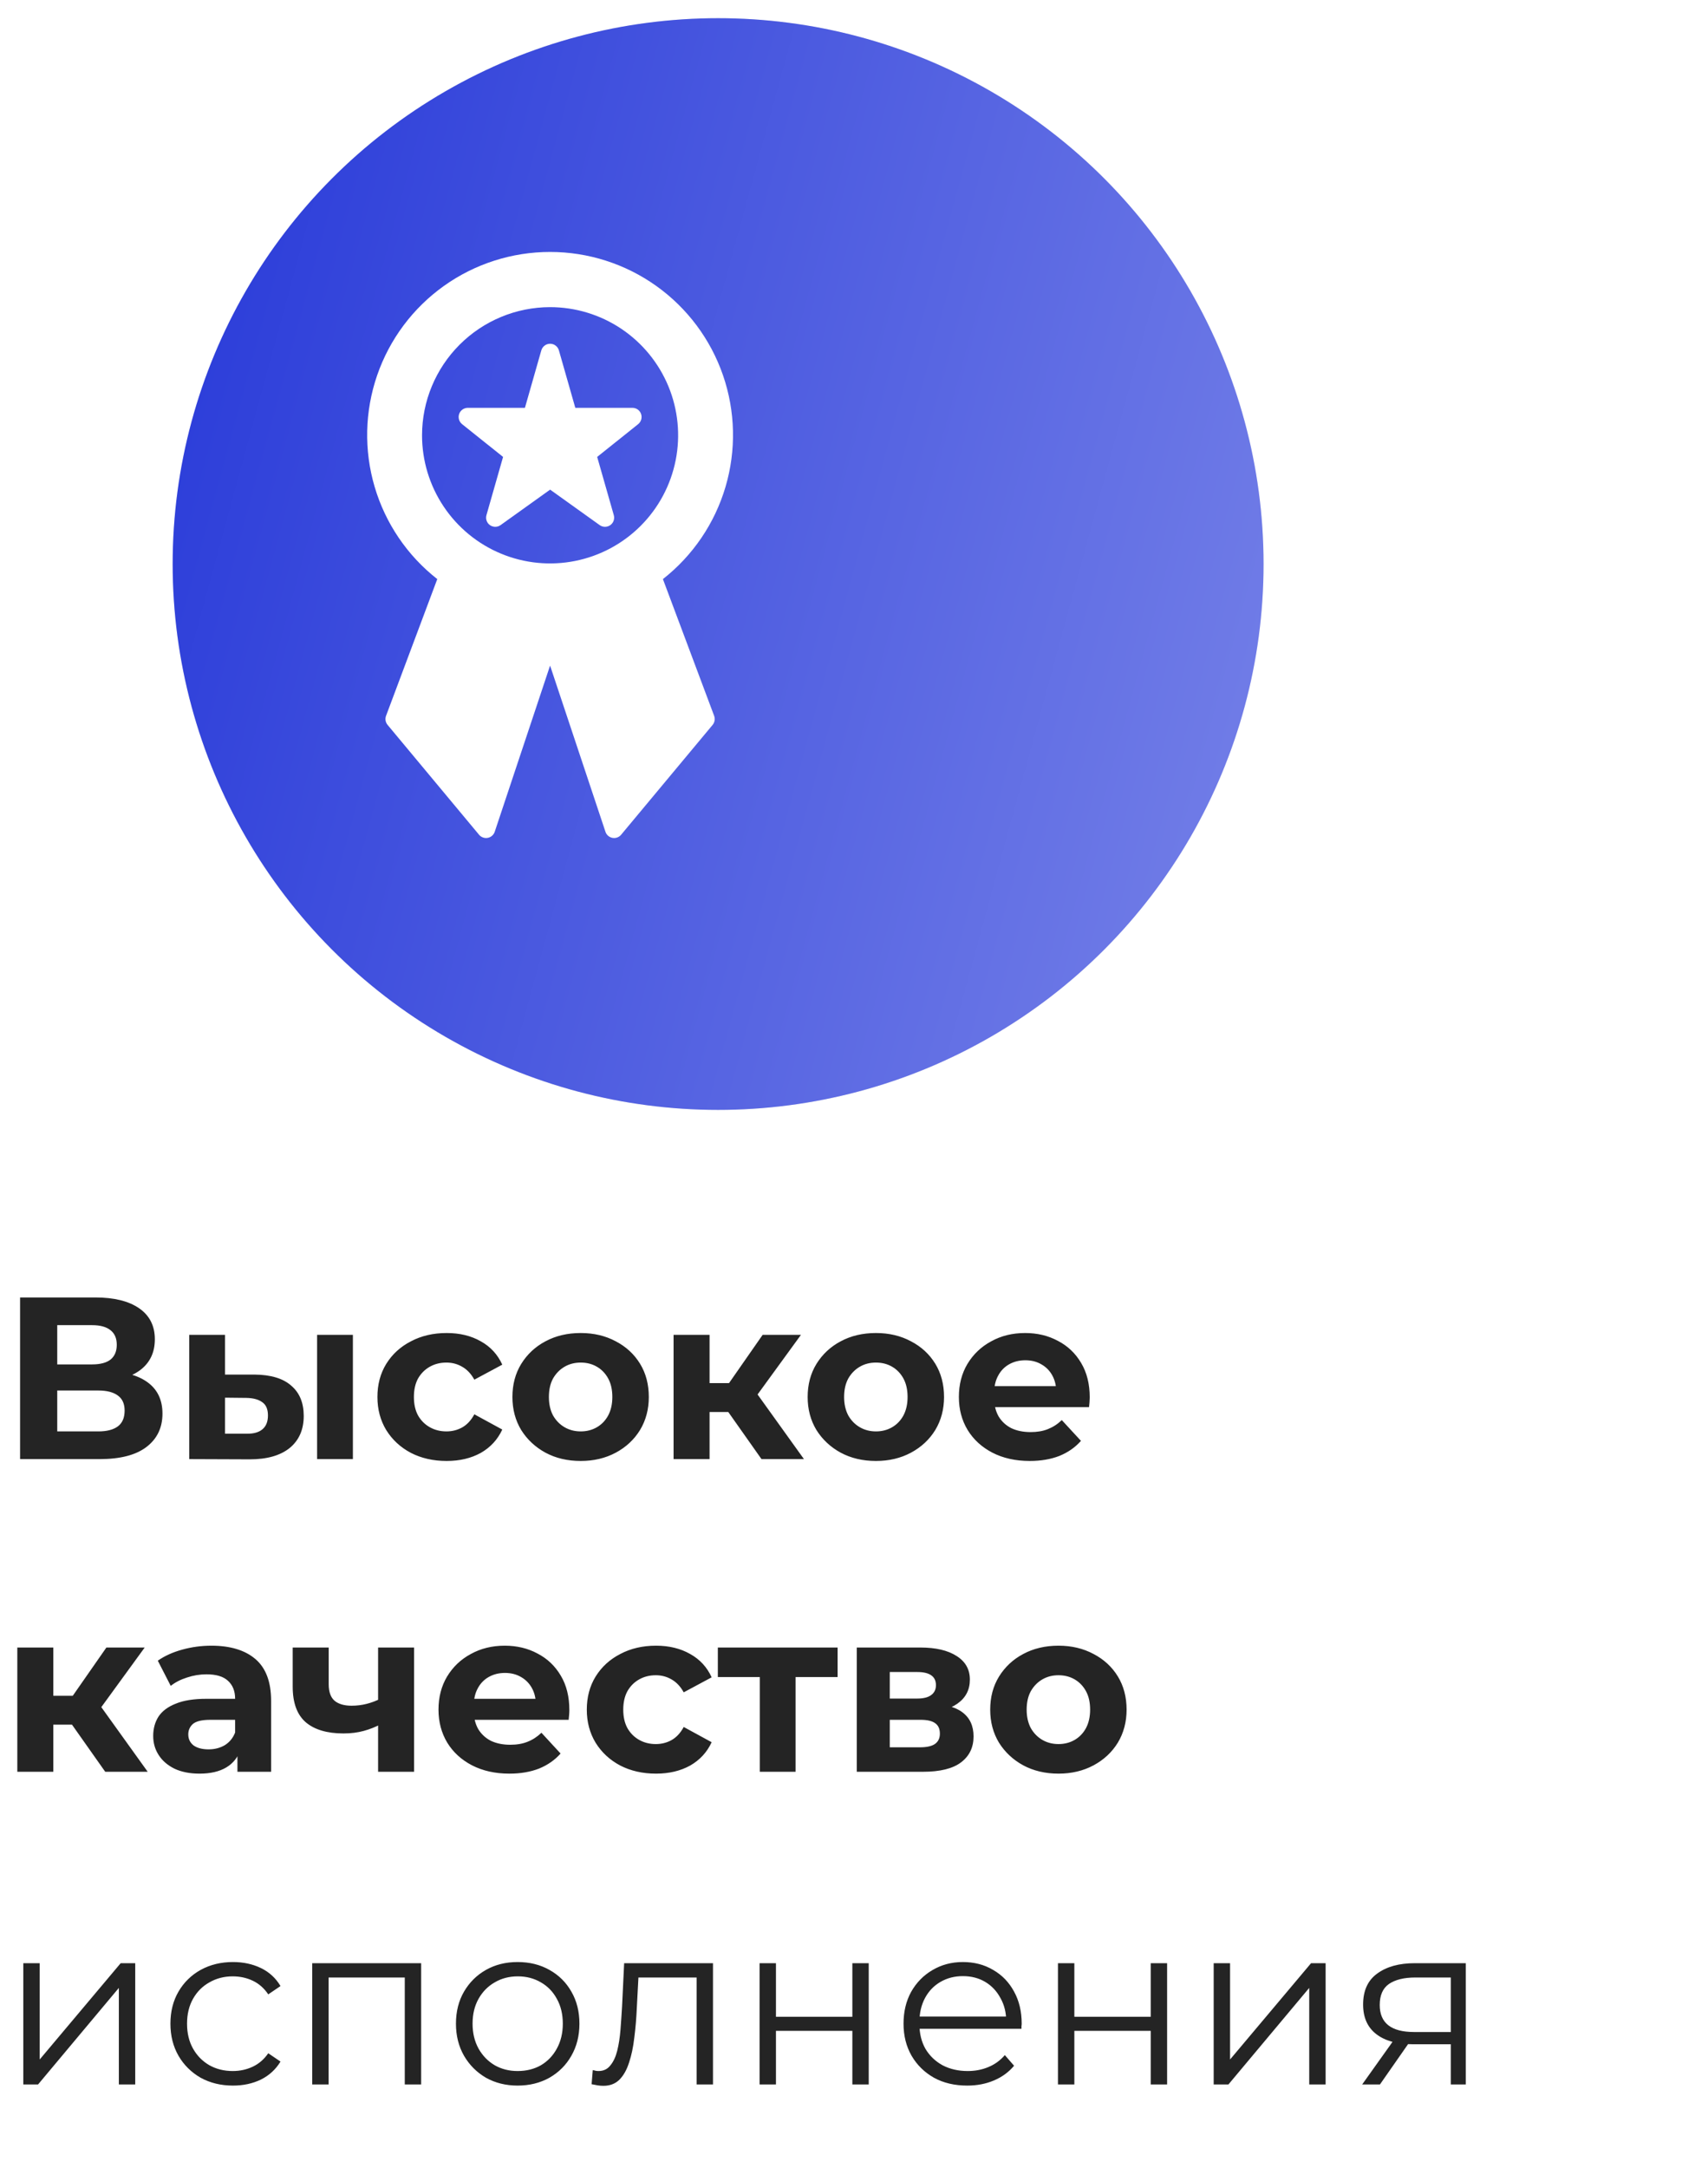 <?xml version="1.0" encoding="UTF-8"?> <svg xmlns="http://www.w3.org/2000/svg" width="82" height="104" viewBox="0 0 82 104" fill="none"><path d="M0.964 70V62.245H4.576C5.477 62.245 6.179 62.418 6.681 62.765C7.183 63.112 7.434 63.607 7.434 64.25C7.434 64.885 7.198 65.38 6.725 65.734C6.252 66.082 5.625 66.255 4.842 66.255L5.052 65.79C5.924 65.79 6.6 65.963 7.08 66.311C7.56 66.658 7.8 67.16 7.8 67.817C7.8 68.497 7.541 69.032 7.024 69.424C6.515 69.808 5.769 70 4.786 70H0.964ZM2.748 68.671H4.72C5.133 68.671 5.447 68.589 5.662 68.427C5.876 68.264 5.983 68.013 5.983 67.673C5.983 67.348 5.876 67.108 5.662 66.953C5.447 66.791 5.133 66.709 4.72 66.709H2.748V68.671ZM2.748 65.457H4.421C4.812 65.457 5.108 65.38 5.307 65.225C5.506 65.062 5.606 64.826 5.606 64.516C5.606 64.206 5.506 63.973 5.307 63.818C5.108 63.655 4.812 63.574 4.421 63.574H2.748V65.457ZM15.224 70V64.039H16.942V70H15.224ZM12.222 65.945C13.005 65.952 13.592 66.13 13.983 66.477C14.382 66.817 14.582 67.3 14.582 67.928C14.582 68.585 14.356 69.099 13.906 69.468C13.455 69.83 12.816 70.011 11.989 70.011L9.086 70V64.039H10.804V65.945H12.222ZM11.834 68.781C12.166 68.789 12.421 68.719 12.598 68.571C12.776 68.423 12.864 68.201 12.864 67.906C12.864 67.611 12.776 67.4 12.598 67.275C12.421 67.141 12.166 67.071 11.834 67.064L10.804 67.053V68.781H11.834ZM21.444 70.089C20.801 70.089 20.229 69.959 19.727 69.701C19.224 69.435 18.829 69.069 18.541 68.604C18.26 68.139 18.12 67.611 18.12 67.02C18.12 66.421 18.26 65.893 18.541 65.435C18.829 64.97 19.224 64.608 19.727 64.35C20.229 64.084 20.801 63.951 21.444 63.951C22.072 63.951 22.618 64.084 23.084 64.35C23.549 64.608 23.892 64.981 24.114 65.469L22.773 66.189C22.618 65.908 22.423 65.701 22.186 65.568C21.957 65.435 21.706 65.369 21.433 65.369C21.137 65.369 20.872 65.435 20.635 65.568C20.399 65.701 20.21 65.89 20.07 66.133C19.937 66.377 19.871 66.672 19.871 67.02C19.871 67.367 19.937 67.662 20.07 67.906C20.21 68.15 20.399 68.338 20.635 68.471C20.872 68.604 21.137 68.671 21.433 68.671C21.706 68.671 21.957 68.608 22.186 68.482C22.423 68.349 22.618 68.139 22.773 67.851L24.114 68.582C23.892 69.062 23.549 69.435 23.084 69.701C22.618 69.959 22.072 70.089 21.444 70.089ZM27.881 70.089C27.245 70.089 26.68 69.956 26.185 69.69C25.698 69.424 25.31 69.062 25.022 68.604C24.741 68.139 24.601 67.611 24.601 67.02C24.601 66.421 24.741 65.893 25.022 65.435C25.31 64.97 25.698 64.608 26.185 64.35C26.68 64.084 27.245 63.951 27.881 63.951C28.508 63.951 29.07 64.084 29.565 64.35C30.059 64.608 30.447 64.966 30.728 65.424C31.009 65.882 31.149 66.414 31.149 67.02C31.149 67.611 31.009 68.139 30.728 68.604C30.447 69.062 30.059 69.424 29.565 69.69C29.07 69.956 28.508 70.089 27.881 70.089ZM27.881 68.671C28.169 68.671 28.427 68.604 28.656 68.471C28.885 68.338 29.066 68.15 29.199 67.906C29.332 67.655 29.398 67.359 29.398 67.02C29.398 66.672 29.332 66.377 29.199 66.133C29.066 65.89 28.885 65.701 28.656 65.568C28.427 65.435 28.169 65.369 27.881 65.369C27.593 65.369 27.334 65.435 27.105 65.568C26.876 65.701 26.691 65.89 26.551 66.133C26.418 66.377 26.352 66.672 26.352 67.02C26.352 67.359 26.418 67.655 26.551 67.906C26.691 68.15 26.876 68.338 27.105 68.471C27.334 68.604 27.593 68.671 27.881 68.671ZM36.559 70L34.565 67.175L35.972 66.344L38.597 70H36.559ZM32.338 70V64.039H34.066V70H32.338ZM33.556 67.74V66.355H35.639V67.74H33.556ZM36.138 67.219L34.52 67.042L36.614 64.039H38.453L36.138 67.219ZM42.054 70.089C41.419 70.089 40.854 69.956 40.359 69.69C39.872 69.424 39.484 69.062 39.196 68.604C38.915 68.139 38.775 67.611 38.775 67.02C38.775 66.421 38.915 65.893 39.196 65.435C39.484 64.97 39.872 64.608 40.359 64.35C40.854 64.084 41.419 63.951 42.054 63.951C42.682 63.951 43.243 64.084 43.738 64.35C44.233 64.608 44.621 64.966 44.902 65.424C45.182 65.882 45.323 66.414 45.323 67.02C45.323 67.611 45.182 68.139 44.902 68.604C44.621 69.062 44.233 69.424 43.738 69.69C43.243 69.956 42.682 70.089 42.054 70.089ZM42.054 68.671C42.342 68.671 42.601 68.604 42.83 68.471C43.059 68.338 43.24 68.15 43.373 67.906C43.506 67.655 43.572 67.359 43.572 67.02C43.572 66.672 43.506 66.377 43.373 66.133C43.24 65.89 43.059 65.701 42.83 65.568C42.601 65.435 42.342 65.369 42.054 65.369C41.766 65.369 41.508 65.435 41.279 65.568C41.05 65.701 40.865 65.89 40.725 66.133C40.592 66.377 40.525 66.672 40.525 67.02C40.525 67.359 40.592 67.655 40.725 67.906C40.865 68.15 41.05 68.338 41.279 68.471C41.508 68.604 41.766 68.671 42.054 68.671ZM49.436 70.089C48.757 70.089 48.159 69.956 47.642 69.69C47.132 69.424 46.737 69.062 46.456 68.604C46.175 68.139 46.035 67.611 46.035 67.02C46.035 66.421 46.172 65.893 46.445 65.435C46.726 64.97 47.106 64.608 47.586 64.35C48.066 64.084 48.609 63.951 49.215 63.951C49.798 63.951 50.323 64.076 50.788 64.327C51.261 64.571 51.634 64.926 51.907 65.391C52.18 65.849 52.317 66.399 52.317 67.042C52.317 67.108 52.313 67.186 52.306 67.275C52.298 67.356 52.291 67.433 52.284 67.507H47.442V66.499H51.375L50.711 66.798C50.711 66.488 50.648 66.218 50.522 65.989C50.397 65.76 50.223 65.583 50.001 65.457C49.78 65.325 49.521 65.258 49.226 65.258C48.93 65.258 48.668 65.325 48.439 65.457C48.218 65.583 48.044 65.764 47.919 66C47.793 66.229 47.73 66.503 47.73 66.82V67.086C47.73 67.411 47.8 67.699 47.941 67.95C48.088 68.194 48.291 68.382 48.55 68.515C48.816 68.641 49.126 68.704 49.481 68.704C49.798 68.704 50.075 68.656 50.312 68.56C50.555 68.464 50.777 68.32 50.976 68.128L51.896 69.125C51.623 69.435 51.279 69.675 50.866 69.845C50.452 70.007 49.976 70.089 49.436 70.089ZM5.052 85L3.058 82.175L4.465 81.344L7.091 85H5.052ZM0.831 85V79.039H2.559V85H0.831ZM2.05 82.74V81.355H4.133V82.74H2.05ZM4.631 82.219L3.014 82.042L5.108 79.039H6.947L4.631 82.219ZM11.399 85V83.837L11.288 83.582V81.499C11.288 81.13 11.174 80.842 10.944 80.635C10.723 80.428 10.38 80.325 9.914 80.325C9.597 80.325 9.283 80.376 8.972 80.48C8.67 80.576 8.411 80.709 8.197 80.879L7.576 79.671C7.901 79.442 8.293 79.265 8.751 79.139C9.209 79.013 9.674 78.951 10.147 78.951C11.055 78.951 11.761 79.165 12.263 79.593C12.765 80.022 13.016 80.69 13.016 81.599V85H11.399ZM9.582 85.089C9.116 85.089 8.718 85.011 8.385 84.856C8.053 84.694 7.798 84.476 7.621 84.202C7.443 83.929 7.355 83.623 7.355 83.283C7.355 82.928 7.44 82.618 7.61 82.352C7.787 82.086 8.064 81.879 8.441 81.732C8.817 81.576 9.308 81.499 9.914 81.499H11.498V82.507H10.102C9.696 82.507 9.416 82.574 9.26 82.707C9.113 82.84 9.039 83.006 9.039 83.205C9.039 83.427 9.124 83.604 9.294 83.737C9.471 83.862 9.711 83.925 10.014 83.925C10.302 83.925 10.56 83.859 10.789 83.726C11.018 83.585 11.185 83.382 11.288 83.117L11.554 83.914C11.428 84.298 11.199 84.59 10.867 84.79C10.535 84.989 10.106 85.089 9.582 85.089ZM18.274 82.718C18.03 82.851 17.76 82.958 17.465 83.039C17.169 83.12 16.844 83.161 16.49 83.161C15.707 83.161 15.105 82.984 14.684 82.629C14.263 82.267 14.052 81.695 14.052 80.912V79.039H15.781V80.801C15.781 81.17 15.877 81.436 16.069 81.599C16.261 81.754 16.53 81.831 16.878 81.831C17.129 81.831 17.369 81.802 17.598 81.743C17.834 81.684 18.059 81.599 18.274 81.488V82.718ZM18.152 85V79.039H19.88V85H18.152ZM24.454 85.089C23.774 85.089 23.176 84.956 22.659 84.69C22.149 84.424 21.754 84.062 21.473 83.604C21.193 83.139 21.052 82.611 21.052 82.02C21.052 81.421 21.189 80.893 21.462 80.435C21.743 79.97 22.123 79.608 22.603 79.35C23.083 79.084 23.626 78.951 24.232 78.951C24.816 78.951 25.34 79.076 25.805 79.327C26.278 79.571 26.651 79.926 26.924 80.391C27.198 80.849 27.334 81.399 27.334 82.042C27.334 82.108 27.331 82.186 27.323 82.275C27.316 82.356 27.308 82.433 27.301 82.507H22.459V81.499H26.392L25.728 81.798C25.728 81.488 25.665 81.218 25.539 80.989C25.414 80.76 25.24 80.583 25.019 80.457C24.797 80.325 24.538 80.258 24.243 80.258C23.948 80.258 23.685 80.325 23.456 80.457C23.235 80.583 23.061 80.764 22.936 81C22.81 81.229 22.747 81.503 22.747 81.82V82.086C22.747 82.411 22.817 82.699 22.958 82.95C23.106 83.194 23.309 83.382 23.567 83.515C23.833 83.641 24.143 83.704 24.498 83.704C24.816 83.704 25.093 83.656 25.329 83.56C25.573 83.464 25.794 83.32 25.994 83.128L26.913 84.125C26.64 84.435 26.296 84.675 25.883 84.845C25.469 85.007 24.993 85.089 24.454 85.089ZM31.495 85.089C30.853 85.089 30.28 84.959 29.778 84.701C29.276 84.435 28.881 84.069 28.593 83.604C28.312 83.139 28.172 82.611 28.172 82.02C28.172 81.421 28.312 80.893 28.593 80.435C28.881 79.97 29.276 79.608 29.778 79.35C30.28 79.084 30.853 78.951 31.495 78.951C32.123 78.951 32.67 79.084 33.135 79.35C33.6 79.608 33.944 79.981 34.166 80.469L32.825 81.189C32.67 80.908 32.474 80.701 32.238 80.568C32.009 80.435 31.758 80.369 31.484 80.369C31.189 80.369 30.923 80.435 30.687 80.568C30.45 80.701 30.262 80.89 30.122 81.133C29.989 81.377 29.922 81.672 29.922 82.02C29.922 82.367 29.989 82.662 30.122 82.906C30.262 83.15 30.45 83.338 30.687 83.471C30.923 83.604 31.189 83.671 31.484 83.671C31.758 83.671 32.009 83.608 32.238 83.482C32.474 83.349 32.67 83.139 32.825 82.851L34.166 83.582C33.944 84.062 33.6 84.435 33.135 84.701C32.67 84.959 32.123 85.089 31.495 85.089ZM36.479 85V80.059L36.867 80.457H34.463V79.039H40.213V80.457H37.809L38.196 80.059V85H36.479ZM41.134 85V79.039H44.181C44.927 79.039 45.51 79.176 45.931 79.449C46.352 79.715 46.563 80.092 46.563 80.579C46.563 81.067 46.364 81.451 45.965 81.732C45.573 82.005 45.053 82.141 44.403 82.141L44.58 81.743C45.304 81.743 45.843 81.876 46.197 82.141C46.559 82.407 46.74 82.795 46.74 83.305C46.74 83.829 46.541 84.243 46.142 84.546C45.743 84.849 45.134 85 44.314 85H41.134ZM42.718 83.826H44.17C44.487 83.826 44.724 83.774 44.879 83.671C45.041 83.56 45.123 83.394 45.123 83.172C45.123 82.943 45.049 82.777 44.901 82.673C44.753 82.563 44.521 82.507 44.203 82.507H42.718V83.826ZM42.718 81.488H44.026C44.329 81.488 44.554 81.433 44.702 81.322C44.857 81.211 44.934 81.052 44.934 80.845C44.934 80.631 44.857 80.472 44.702 80.369C44.554 80.265 44.329 80.214 44.026 80.214H42.718V81.488ZM50.818 85.089C50.183 85.089 49.618 84.956 49.123 84.69C48.636 84.424 48.248 84.062 47.96 83.604C47.679 83.139 47.539 82.611 47.539 82.02C47.539 81.421 47.679 80.893 47.96 80.435C48.248 79.97 48.636 79.608 49.123 79.35C49.618 79.084 50.183 78.951 50.818 78.951C51.446 78.951 52.007 79.084 52.502 79.35C52.997 79.608 53.385 79.966 53.666 80.424C53.946 80.882 54.087 81.414 54.087 82.02C54.087 82.611 53.946 83.139 53.666 83.604C53.385 84.062 52.997 84.424 52.502 84.69C52.007 84.956 51.446 85.089 50.818 85.089ZM50.818 83.671C51.106 83.671 51.365 83.604 51.594 83.471C51.823 83.338 52.004 83.15 52.137 82.906C52.27 82.655 52.336 82.359 52.336 82.02C52.336 81.672 52.27 81.377 52.137 81.133C52.004 80.89 51.823 80.701 51.594 80.568C51.365 80.435 51.106 80.369 50.818 80.369C50.53 80.369 50.272 80.435 50.043 80.568C49.814 80.701 49.629 80.89 49.489 81.133C49.356 81.377 49.289 81.672 49.289 82.02C49.289 82.359 49.356 82.655 49.489 82.906C49.629 83.15 49.814 83.338 50.043 83.471C50.272 83.604 50.53 83.671 50.818 83.671ZM1.119 100V94.183H1.906V98.803L5.794 94.183H6.492V100H5.706V95.369L1.828 100H1.119ZM11.184 100.055C10.608 100.055 10.091 99.93 9.633 99.679C9.183 99.42 8.828 99.069 8.57 98.626C8.311 98.176 8.182 97.662 8.182 97.086C8.182 96.503 8.311 95.989 8.57 95.546C8.828 95.103 9.183 94.756 9.633 94.505C10.091 94.254 10.608 94.128 11.184 94.128C11.679 94.128 12.126 94.224 12.525 94.416C12.924 94.608 13.238 94.896 13.467 95.28L12.879 95.679C12.68 95.384 12.433 95.166 12.137 95.025C11.842 94.885 11.52 94.815 11.173 94.815C10.76 94.815 10.387 94.911 10.054 95.103C9.722 95.288 9.46 95.55 9.268 95.89C9.076 96.229 8.98 96.628 8.98 97.086C8.98 97.544 9.076 97.943 9.268 98.283C9.46 98.623 9.722 98.888 10.054 99.08C10.387 99.265 10.76 99.357 11.173 99.357C11.52 99.357 11.842 99.287 12.137 99.147C12.433 99.007 12.68 98.792 12.879 98.504L13.467 98.903C13.238 99.28 12.924 99.568 12.525 99.767C12.126 99.959 11.679 100.055 11.184 100.055ZM14.99 100V94.183H20.219V100H19.433V94.66L19.632 94.87H15.577L15.776 94.66V100H14.99ZM24.849 100.055C24.287 100.055 23.781 99.93 23.331 99.679C22.887 99.42 22.537 99.069 22.278 98.626C22.02 98.176 21.89 97.662 21.89 97.086C21.89 96.503 22.02 95.989 22.278 95.546C22.537 95.103 22.887 94.756 23.331 94.505C23.774 94.254 24.28 94.128 24.849 94.128C25.425 94.128 25.934 94.254 26.377 94.505C26.828 94.756 27.179 95.103 27.43 95.546C27.688 95.989 27.818 96.503 27.818 97.086C27.818 97.662 27.688 98.176 27.43 98.626C27.179 99.069 26.828 99.42 26.377 99.679C25.927 99.93 25.417 100.055 24.849 100.055ZM24.849 99.357C25.27 99.357 25.642 99.265 25.968 99.08C26.293 98.888 26.547 98.623 26.732 98.283C26.924 97.936 27.02 97.537 27.02 97.086C27.02 96.628 26.924 96.229 26.732 95.89C26.547 95.55 26.293 95.288 25.968 95.103C25.642 94.911 25.273 94.815 24.86 94.815C24.446 94.815 24.077 94.911 23.752 95.103C23.427 95.288 23.168 95.55 22.976 95.89C22.784 96.229 22.688 96.628 22.688 97.086C22.688 97.537 22.784 97.936 22.976 98.283C23.168 98.623 23.427 98.888 23.752 99.08C24.077 99.265 24.442 99.357 24.849 99.357ZM28.403 99.989L28.458 99.313C28.51 99.32 28.558 99.332 28.602 99.346C28.654 99.354 28.698 99.357 28.735 99.357C28.972 99.357 29.16 99.269 29.3 99.091C29.448 98.914 29.559 98.678 29.633 98.382C29.706 98.087 29.758 97.755 29.788 97.385C29.817 97.009 29.843 96.632 29.865 96.255L29.965 94.183H34.23V100H33.444V94.638L33.643 94.87H30.475L30.663 94.626L30.574 96.311C30.552 96.813 30.512 97.293 30.453 97.751C30.401 98.209 30.316 98.611 30.198 98.959C30.087 99.306 29.932 99.579 29.732 99.778C29.533 99.971 29.278 100.066 28.968 100.066C28.879 100.066 28.787 100.059 28.691 100.044C28.602 100.03 28.506 100.011 28.403 99.989ZM36.467 100V94.183H37.253V96.754H40.921V94.183H41.707V100H40.921V97.43H37.253V100H36.467ZM46.436 100.055C45.83 100.055 45.298 99.93 44.84 99.679C44.383 99.42 44.024 99.069 43.766 98.626C43.507 98.176 43.378 97.662 43.378 97.086C43.378 96.51 43.5 96 43.744 95.557C43.995 95.114 44.335 94.767 44.763 94.516C45.199 94.257 45.686 94.128 46.225 94.128C46.772 94.128 47.256 94.254 47.677 94.505C48.105 94.748 48.441 95.096 48.685 95.546C48.929 95.989 49.051 96.503 49.051 97.086C49.051 97.123 49.047 97.164 49.04 97.208C49.04 97.245 49.04 97.286 49.04 97.33H43.976V96.743H48.619L48.308 96.975C48.308 96.554 48.216 96.181 48.031 95.856C47.854 95.524 47.61 95.265 47.3 95.081C46.99 94.896 46.632 94.804 46.225 94.804C45.827 94.804 45.468 94.896 45.151 95.081C44.833 95.265 44.586 95.524 44.408 95.856C44.231 96.189 44.142 96.569 44.142 96.998V97.119C44.142 97.563 44.239 97.954 44.431 98.294C44.63 98.626 44.903 98.888 45.251 99.08C45.605 99.265 46.008 99.357 46.458 99.357C46.813 99.357 47.141 99.295 47.444 99.169C47.754 99.043 48.02 98.851 48.242 98.593L48.685 99.103C48.426 99.413 48.102 99.649 47.71 99.812C47.326 99.974 46.901 100.055 46.436 100.055ZM50.792 100V94.183H51.579V96.754H55.246V94.183H56.032V100H55.246V97.43H51.579V100H50.792ZM58.268 100V94.183H59.055V98.803L62.944 94.183H63.642V100H62.855V95.369L58.977 100H58.268ZM69.652 100V97.906L69.796 98.072H67.824C67.078 98.072 66.494 97.91 66.073 97.585C65.652 97.26 65.442 96.787 65.442 96.167C65.442 95.502 65.667 95.007 66.118 94.682C66.568 94.35 67.17 94.183 67.924 94.183H70.372V100H69.652ZM65.398 100L66.993 97.762H67.813L66.251 100H65.398ZM69.652 97.673V94.638L69.796 94.87H67.946C67.407 94.87 66.986 94.974 66.683 95.18C66.387 95.387 66.24 95.723 66.24 96.189C66.24 97.053 66.79 97.485 67.89 97.485H69.796L69.652 97.673Z" fill="#242424"></path><g filter="url(#filter0_ii_126_45)"><circle cx="26.187" cy="26.188" r="26.187" fill="#EAEAEA"></circle><circle cx="26.187" cy="26.188" r="26.187" fill="url(#paint0_linear_126_45)"></circle></g><path d="M31.826 27.782C33.264 26.655 34.315 25.107 34.832 23.354C35.349 21.602 35.307 19.731 34.711 18.004C34.115 16.276 32.995 14.778 31.506 13.717C30.018 12.657 28.236 12.087 26.409 12.087C24.582 12.087 22.8 12.657 21.312 13.717C19.824 14.778 18.703 16.276 18.107 18.004C17.511 19.731 17.469 21.602 17.986 23.354C18.503 25.107 19.554 26.655 20.993 27.782L18.534 34.341C18.507 34.413 18.499 34.492 18.512 34.569C18.525 34.645 18.558 34.717 18.608 34.777L22.998 40.046C23.04 40.095 23.091 40.135 23.15 40.162C23.208 40.189 23.271 40.203 23.335 40.204C23.363 40.204 23.39 40.201 23.417 40.196C23.494 40.181 23.565 40.146 23.624 40.095C23.683 40.044 23.727 39.977 23.752 39.903L26.409 31.931L29.067 39.903C29.091 39.977 29.135 40.044 29.194 40.095C29.253 40.146 29.324 40.181 29.401 40.196C29.428 40.201 29.455 40.204 29.483 40.204C29.547 40.204 29.611 40.189 29.669 40.162C29.727 40.135 29.779 40.095 29.82 40.046L34.212 34.777C34.261 34.717 34.294 34.645 34.307 34.569C34.32 34.492 34.312 34.413 34.285 34.341L31.826 27.782ZM26.409 14.735C27.625 14.735 28.814 15.096 29.825 15.771C30.835 16.447 31.623 17.407 32.089 18.53C32.554 19.654 32.676 20.89 32.438 22.082C32.201 23.275 31.616 24.37 30.756 25.23C29.896 26.09 28.801 26.675 27.608 26.912C26.416 27.149 25.18 27.028 24.056 26.562C22.933 26.097 21.973 25.309 21.298 24.298C20.622 23.287 20.262 22.099 20.262 20.883C20.263 19.253 20.912 17.69 22.064 16.538C23.217 15.385 24.779 14.737 26.409 14.735Z" fill="white"></path><path d="M24.152 21.921L23.354 24.714C23.329 24.802 23.331 24.895 23.362 24.981C23.392 25.067 23.448 25.141 23.523 25.194C23.598 25.246 23.686 25.274 23.778 25.274C23.869 25.274 23.958 25.245 24.032 25.192L26.411 23.49L28.79 25.192C28.864 25.245 28.953 25.274 29.044 25.274C29.135 25.274 29.224 25.246 29.299 25.194C29.373 25.141 29.43 25.067 29.46 24.981C29.49 24.895 29.493 24.802 29.468 24.714L28.67 21.921L30.637 20.348C30.708 20.291 30.76 20.213 30.785 20.126C30.81 20.038 30.807 19.945 30.777 19.859C30.747 19.773 30.691 19.699 30.617 19.646C30.543 19.594 30.454 19.566 30.363 19.566H27.62L26.833 16.81C26.807 16.718 26.752 16.637 26.675 16.58C26.599 16.522 26.506 16.491 26.411 16.491C26.315 16.491 26.222 16.522 26.146 16.58C26.07 16.637 26.015 16.718 25.988 16.81L25.201 19.566H22.459C22.368 19.566 22.279 19.594 22.205 19.646C22.131 19.699 22.074 19.773 22.044 19.859C22.014 19.945 22.012 20.038 22.037 20.126C22.062 20.213 22.113 20.291 22.184 20.348L24.152 21.921Z" fill="white"></path><defs><filter id="filter0_ii_126_45" x="0" y="0" width="60.664" height="53.248" filterUnits="userSpaceOnUse" color-interpolation-filters="sRGB"><feFlood flood-opacity="0" result="BackgroundImageFix"></feFlood><feBlend mode="normal" in="SourceGraphic" in2="BackgroundImageFix" result="shape"></feBlend><feColorMatrix in="SourceAlpha" type="matrix" values="0 0 0 0 0 0 0 0 0 0 0 0 0 0 0 0 0 0 127 0" result="hardAlpha"></feColorMatrix><feOffset dx="8.289"></feOffset><feGaussianBlur stdDeviation="5.453"></feGaussianBlur><feComposite in2="hardAlpha" operator="arithmetic" k2="-1" k3="1"></feComposite><feColorMatrix type="matrix" values="0 0 0 0 1 0 0 0 0 1 0 0 0 0 1 0 0 0 0.11 0"></feColorMatrix><feBlend mode="normal" in2="shape" result="effect1_innerShadow_126_45"></feBlend><feColorMatrix in="SourceAlpha" type="matrix" values="0 0 0 0 0 0 0 0 0 0 0 0 0 0 0 0 0 0 127 0" result="hardAlpha"></feColorMatrix><feOffset dy="0.872"></feOffset><feGaussianBlur stdDeviation="3.272"></feGaussianBlur><feComposite in2="hardAlpha" operator="arithmetic" k2="-1" k3="1"></feComposite><feColorMatrix type="matrix" values="0 0 0 0 1 0 0 0 0 1 0 0 0 0 1 0 0 0 0.41 0"></feColorMatrix><feBlend mode="normal" in2="effect1_innerShadow_126_45" result="effect2_innerShadow_126_45"></feBlend></filter><linearGradient id="paint0_linear_126_45" x1="-1.92" y1="2.496" x2="56.162" y2="18.352" gradientUnits="userSpaceOnUse"><stop stop-color="#2537D8"></stop><stop offset="1" stop-color="#707CE7"></stop></linearGradient></defs></svg> 